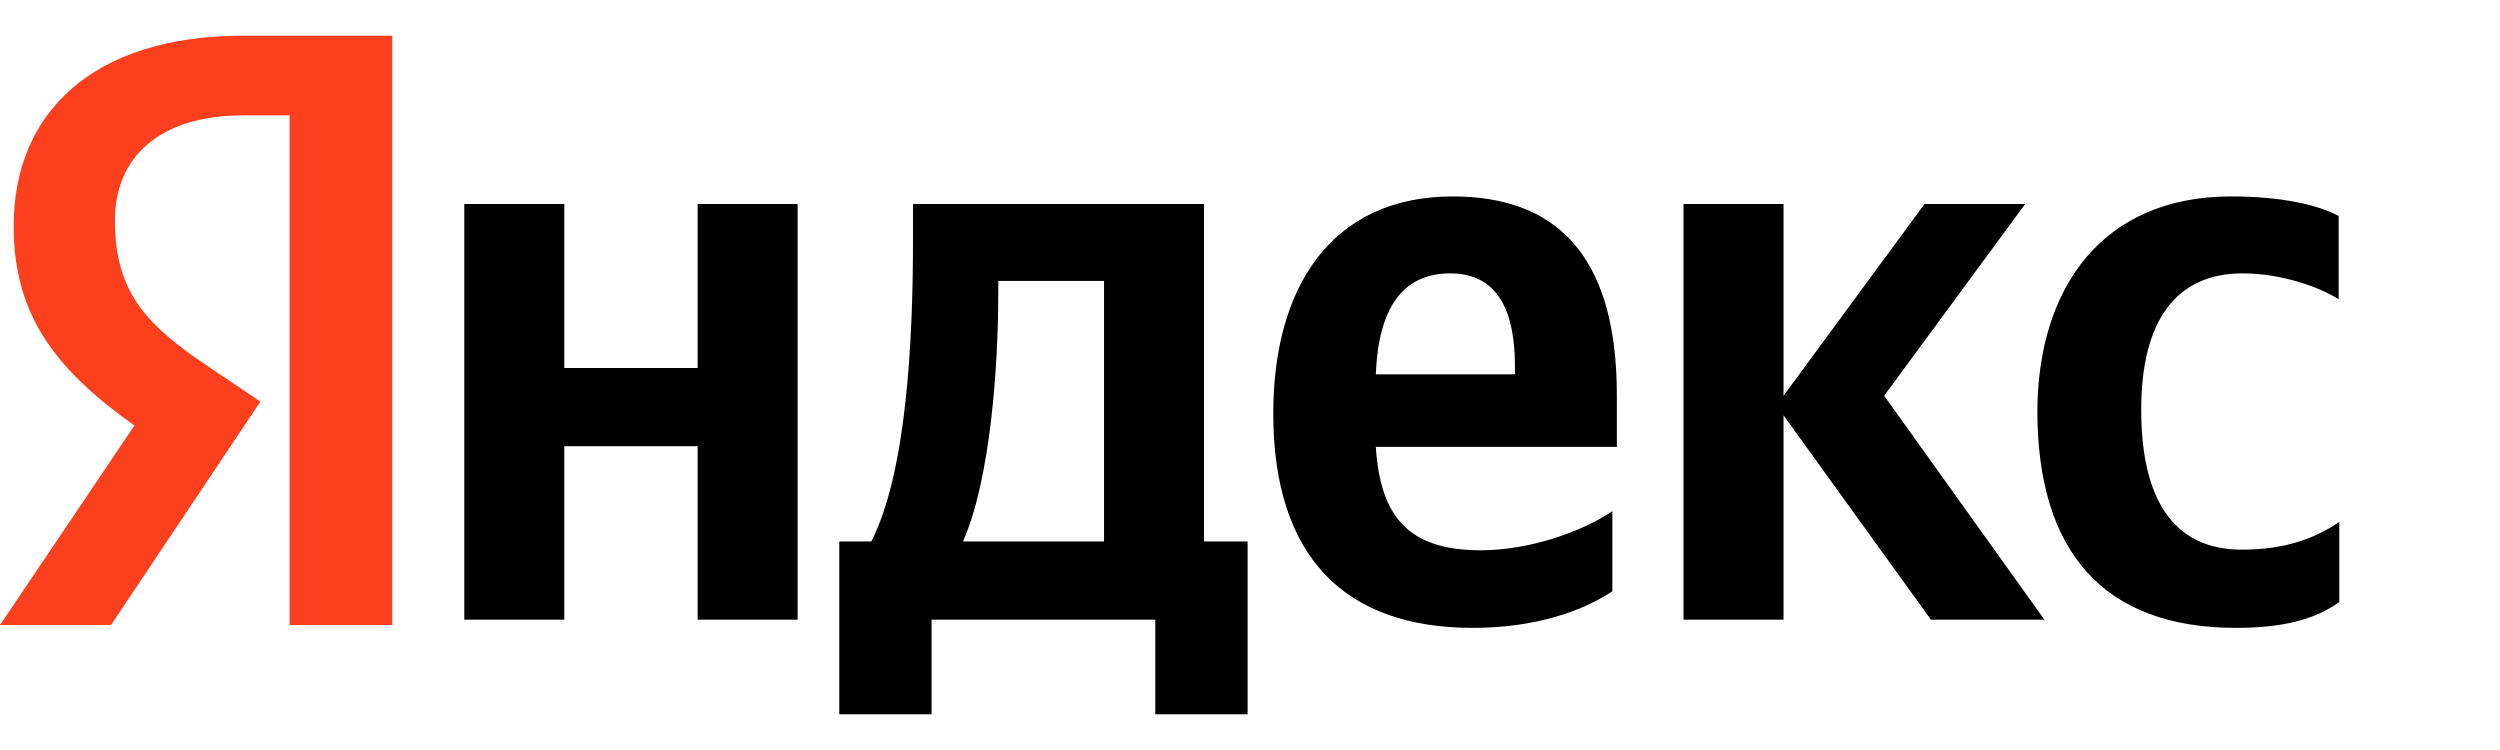 <svg xmlns="http://www.w3.org/2000/svg" width="140" height="42" viewBox="0 0 140 42" fill="none"><path d="M125.221 35.161C127.805 35.161 129.636 34.702 131 33.712V29.227C129.6 30.18 127.913 30.781 125.544 30.781C121.559 30.781 119.908 27.743 119.908 22.939C119.908 17.888 121.918 15.309 125.579 15.309C127.733 15.309 129.851 16.051 130.964 16.758V12.095C129.779 11.459 127.733 11 124.933 11C117.79 11 114.092 16.051 114.092 23.116C114.128 30.851 117.754 35.161 125.221 35.161ZM90.292 33.112V28.626C88.569 29.792 85.626 30.816 82.933 30.816C78.841 30.816 77.297 28.909 77.046 25.023H90.544V22.127C90.544 14.038 86.918 11 81.354 11C74.533 11 71.303 16.122 71.303 23.151C71.303 31.24 75.359 35.161 82.467 35.161C86.02 35.161 88.641 34.207 90.292 33.112ZM39.067 11.424V20.608H31.6V11.424H26V34.702H31.6V24.988H39.067V34.702H44.667V11.424H39.067ZM69.903 30.322H67.426V11.424H51.128V13.402C51.128 19.089 50.769 26.436 48.795 30.322H47V40H52.169V34.702H64.697V40H69.867V30.322H69.903ZM108.133 34.702H114.487L105.513 22.162L113.41 11.424H107.774L99.877 22.162V11.424H94.277V34.702H99.877V23.257L108.133 34.702ZM81.21 15.309C83.974 15.309 84.836 17.57 84.836 20.502V20.961H77.046C77.19 17.252 78.554 15.309 81.21 15.309ZM61.826 30.322H53.928C55.472 26.825 55.903 20.466 55.903 16.44V15.733H61.826V30.322Z" fill="black"></path><path d="M22 35H16.218V6.46H13.636C8.909 6.46 6.436 8.818 6.436 12.335C6.436 16.324 8.145 18.174 11.673 20.531L14.582 22.489L6.218 35H0L7.527 23.831C3.2 20.748 0.764 17.738 0.764 12.662C0.764 6.315 5.2 2 13.6 2H21.964V35H22Z" fill="#FC3F1D"></path></svg>